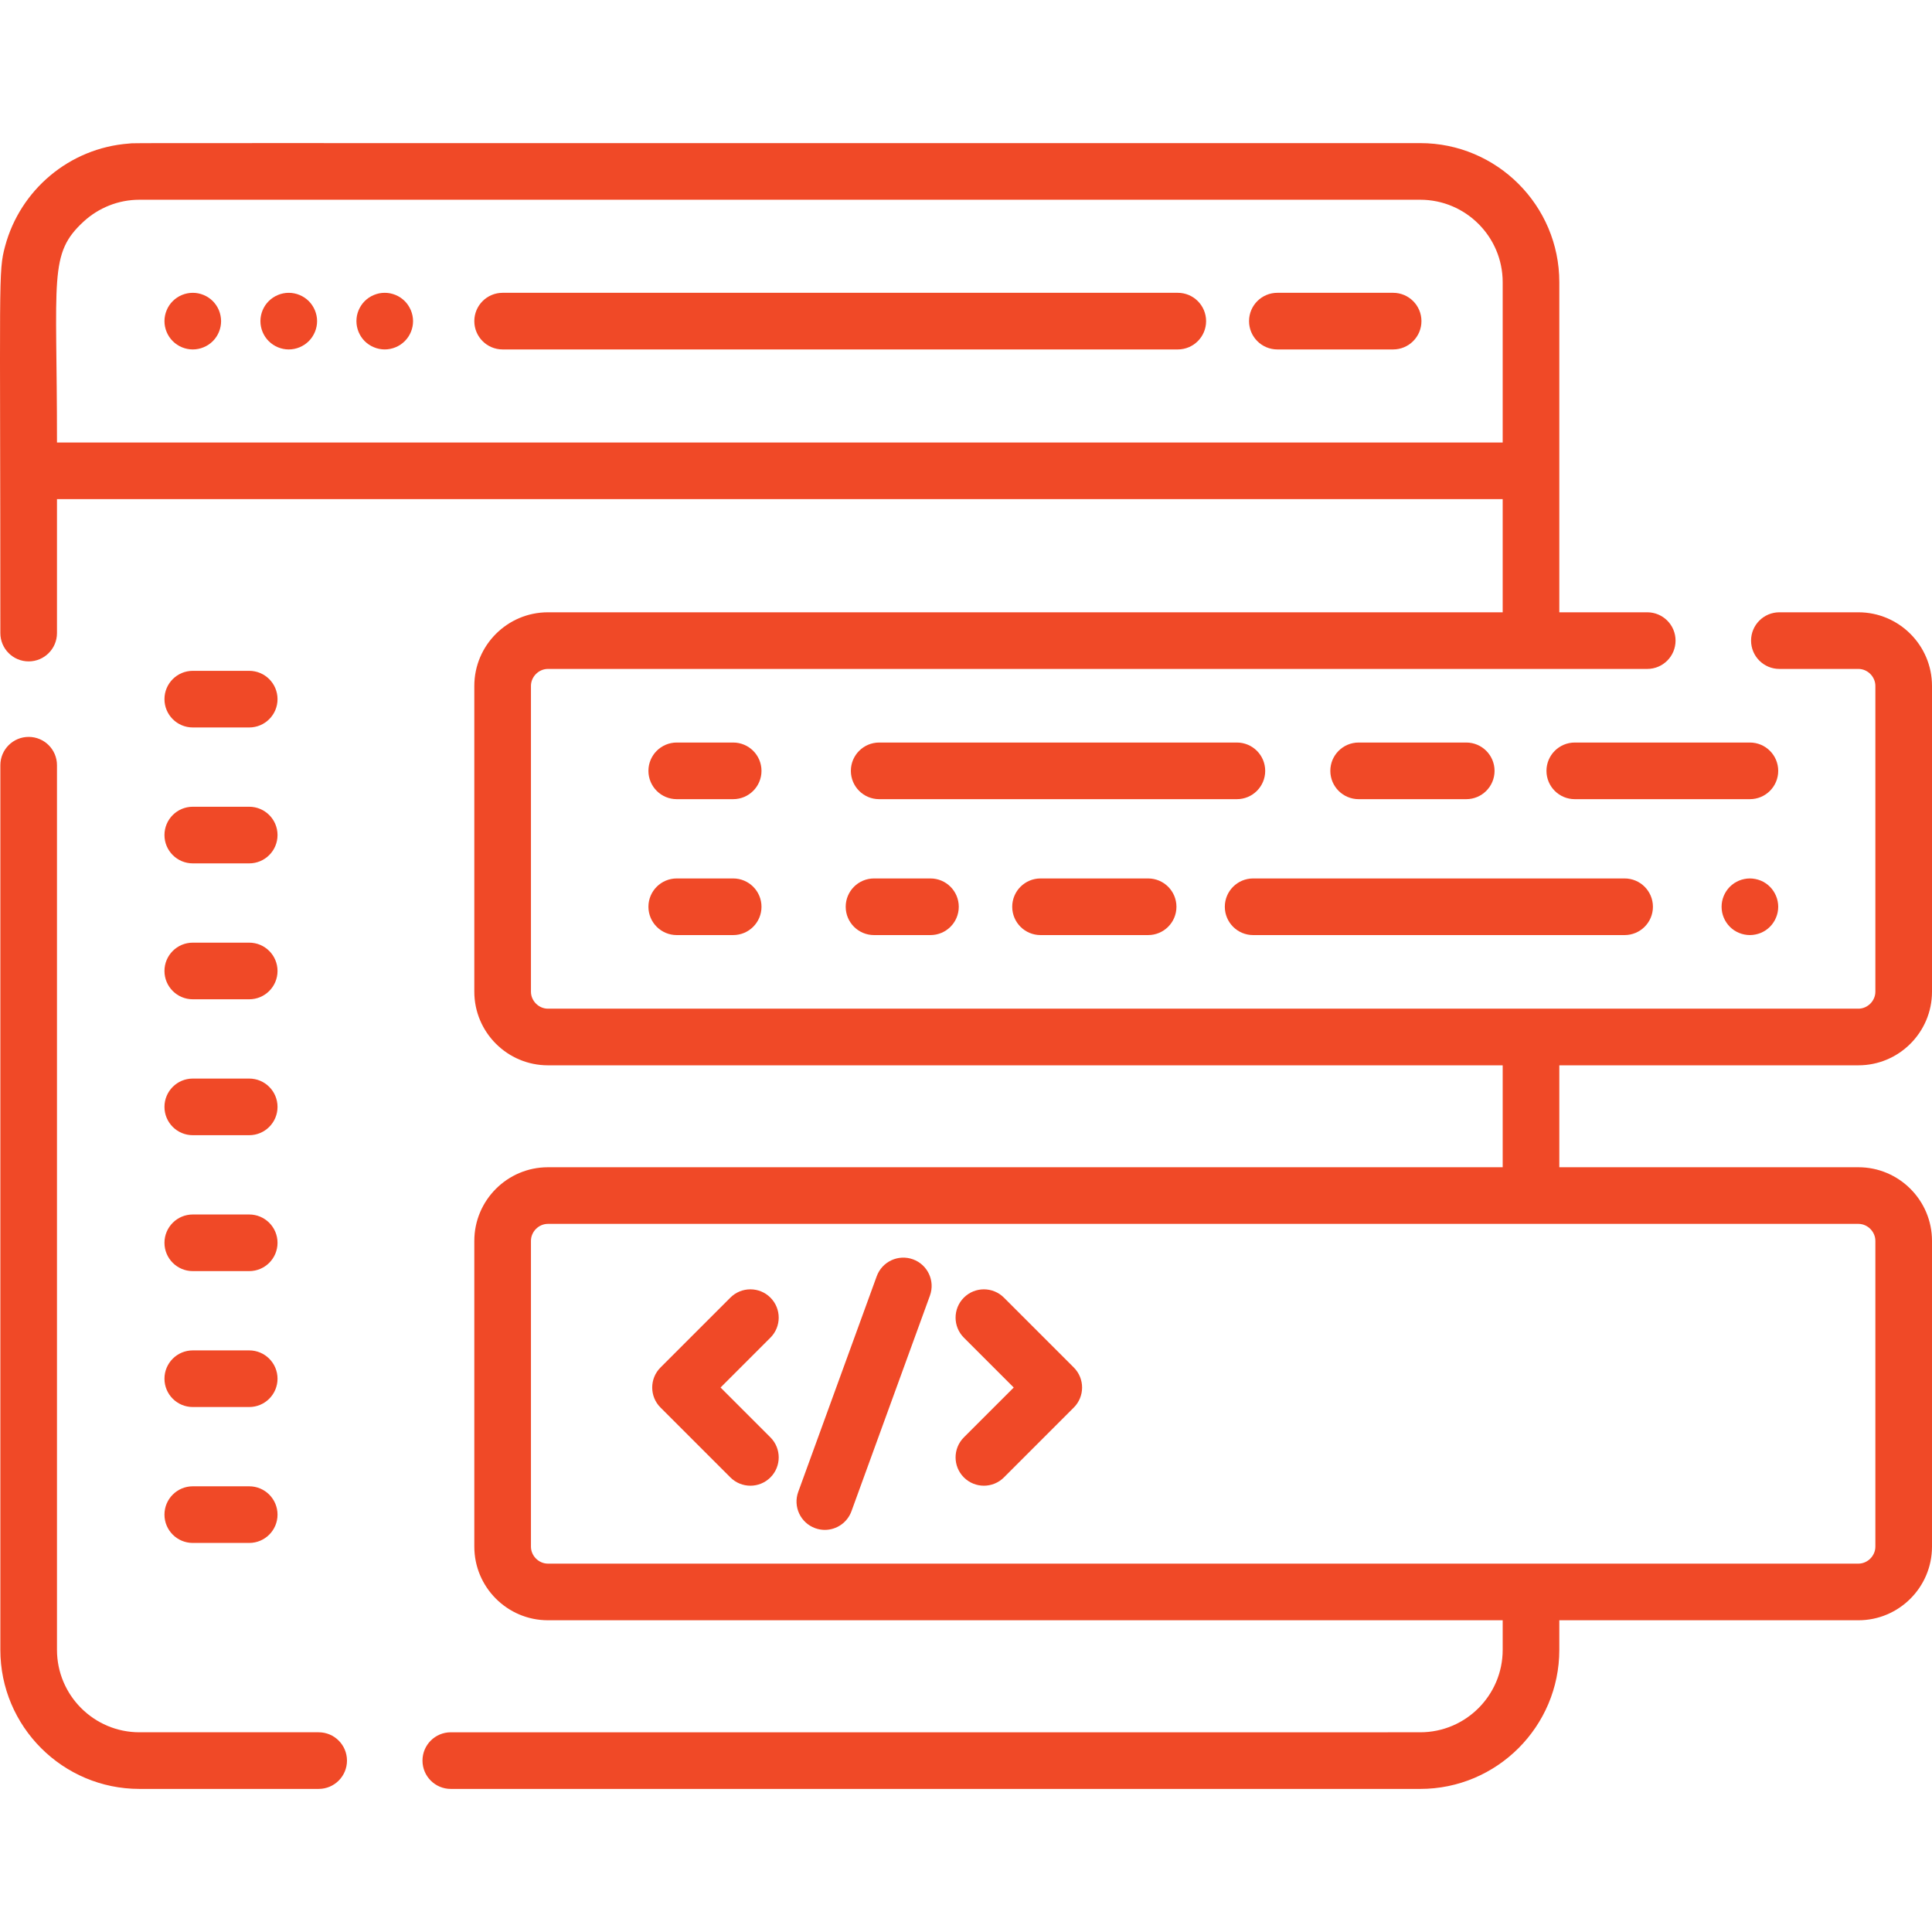 <?xml version="1.0"?>
<svg xmlns="http://www.w3.org/2000/svg" xmlns:xlink="http://www.w3.org/1999/xlink" xmlns:svgjs="http://svgjs.com/svgjs" version="1.1" width="512" height="512" x="0" y="0" viewBox="0 0 512.001 512.001" style="enable-background:new 0 0 512 512" xml:space="preserve" class=""><g>
<g xmlns="http://www.w3.org/2000/svg">
	<g>
		<path d="M66.043,213.796H51.088c-4.145,0-7.504,3.359-7.504,7.504s3.359,7.504,7.504,7.504h14.956    c4.145,0,7.504-3.359,7.504-7.504S70.188,213.796,66.043,213.796z" fill="#f04927" data-original="#000000" style="" class=""/>
	</g>
</g>
<g xmlns="http://www.w3.org/2000/svg">
	<g>
		<path d="M66.043,177.778H51.088c-4.145,0-7.504,3.359-7.504,7.504c0,4.145,3.359,7.504,7.504,7.504h14.956    c4.145,0,7.504-3.359,7.504-7.504C73.547,181.136,70.188,177.778,66.043,177.778z" fill="#f04927" data-original="#000000" style="" class=""/>
	</g>
</g>
<g xmlns="http://www.w3.org/2000/svg">
	<g>
		<path d="M66.043,249.814H51.088c-4.145,0-7.504,3.359-7.504,7.504c0,4.145,3.359,7.504,7.504,7.504h14.956    c4.145,0,7.504-3.359,7.504-7.504C73.547,253.174,70.188,249.814,66.043,249.814z" fill="#f04927" data-original="#000000" style="" class=""/>
	</g>
</g>
<g xmlns="http://www.w3.org/2000/svg">
	<g>
		<path d="M66.043,285.832H51.088c-4.145,0-7.504,3.36-7.504,7.504c0,4.145,3.359,7.504,7.504,7.504h14.956    c4.145,0,7.504-3.359,7.504-7.504C73.547,289.192,70.188,285.832,66.043,285.832z" fill="#f04927" data-original="#000000" style="" class=""/>
	</g>
</g>
<g xmlns="http://www.w3.org/2000/svg">
	<g>
		<path d="M66.043,321.851H51.088c-4.145,0-7.504,3.36-7.504,7.504c0,4.145,3.359,7.504,7.504,7.504h14.956    c4.145,0,7.504-3.359,7.504-7.504C73.547,325.21,70.188,321.851,66.043,321.851z" fill="#f04927" data-original="#000000" style="" class=""/>
	</g>
</g>
<g xmlns="http://www.w3.org/2000/svg">
	<g>
		<path d="M66.043,357.869H51.088c-4.145,0-7.504,3.36-7.504,7.504c0,4.145,3.359,7.504,7.504,7.504h14.956    c4.145,0,7.504-3.359,7.504-7.504C73.547,361.229,70.188,357.869,66.043,357.869z" fill="#f04927" data-original="#000000" style="" class=""/>
	</g>
</g>
<g xmlns="http://www.w3.org/2000/svg">
	<g>
		<path d="M66.043,393.887H51.088c-4.145,0-7.504,3.36-7.504,7.504c0,4.145,3.359,7.504,7.504,7.504h14.956    c4.145,0,7.504-3.359,7.504-7.504C73.547,397.247,70.188,393.887,66.043,393.887z" fill="#f04927" data-original="#000000" style="" class=""/>
	</g>
</g>
<g xmlns="http://www.w3.org/2000/svg">
	<g>
		<path d="M204.17,380.921l-13.213-13.212l13.213-13.212c2.929-2.934,2.929-7.684-0.001-10.614c-2.931-2.929-7.682-2.929-10.612,0    l-18.518,18.518c-2.93,2.932-2.93,7.682,0,10.613l18.518,18.518c1.466,1.465,3.387,2.197,5.307,2.197s3.841-0.732,5.307-2.197    C207.1,388.601,207.1,383.851,204.17,380.921z" fill="#f04927" data-original="#000000" style="" class=""/>
	</g>
</g>
<g xmlns="http://www.w3.org/2000/svg">
	<g>
		<path d="M284.568,362.399l-18.519-18.516c-2.932-2.929-7.682-2.929-10.612,0c-2.93,2.932-2.93,7.682,0,10.612l13.213,13.212    l-13.213,13.212c-2.93,2.932-2.93,7.682,0,10.612c1.466,1.465,3.387,2.197,5.307,2.197c1.92,0,3.841-0.732,5.307-2.197    l18.518-18.518C287.498,370.081,287.498,365.331,284.568,362.399z" fill="#f04927" data-original="#000000" style="" class=""/>
	</g>
</g>
<g xmlns="http://www.w3.org/2000/svg">
	<g>
		<path d="M241.958,333.738c-3.9-1.416-8.201,0.591-9.618,4.484l-20.799,57.143c-1.418,3.895,0.591,8.2,4.484,9.618    c0.848,0.308,1.714,0.454,2.565,0.454c3.065,0,5.943-1.893,7.053-4.94l20.799-57.143    C247.86,339.462,245.852,335.155,241.958,333.738z" fill="#f04927" data-original="#000000" style="" class=""/>
	</g>
</g>
<g xmlns="http://www.w3.org/2000/svg">
	<g>
		<path d="M58.439,83.631c-0.09-0.469-0.24-0.949-0.42-1.4c-0.19-0.45-0.42-0.891-0.69-1.291c-0.279-0.42-0.59-0.8-0.93-1.142    c-1.401-1.4-3.332-2.2-5.313-2.2c-1.972,0-3.912,0.8-5.304,2.2c-0.35,0.341-0.66,0.721-0.94,1.142    c-0.271,0.399-0.5,0.84-0.681,1.291c-0.19,0.45-0.34,0.93-0.43,1.4c-0.1,0.49-0.149,0.982-0.149,1.472    c0,1.971,0.8,3.911,2.2,5.303c1.392,1.4,3.332,2.201,5.304,2.201c0.489,0,0.979-0.051,1.471-0.15c0.479-0.09,0.95-0.24,1.4-0.43    c0.45-0.181,0.891-0.42,1.302-0.69c0.409-0.27,0.79-0.58,1.141-0.93c1.391-1.392,2.191-3.332,2.191-5.303    C58.589,84.613,58.538,84.122,58.439,83.631z" fill="#f04927" data-original="#000000" style="" class=""/>
	</g>
</g>
<g xmlns="http://www.w3.org/2000/svg">
	<g>
		<path d="M81.831,79.799c-1.401-1.4-3.332-2.2-5.313-2.2c-1.972,0-3.902,0.8-5.304,2.2c-1.4,1.392-2.2,3.332-2.2,5.304    c0,1.971,0.8,3.911,2.2,5.303c1.401,1.4,3.332,2.201,5.304,2.201c1.98,0,3.911-0.801,5.313-2.201    c1.391-1.392,2.201-3.332,2.201-5.303C84.032,83.131,83.221,81.191,81.831,79.799z" fill="#f04927" data-original="#000000" style="" class=""/>
	</g>
</g>
<g xmlns="http://www.w3.org/2000/svg">
	<g>
		<path d="M109.314,83.631c-0.099-0.469-0.239-0.949-0.429-1.4c-0.19-0.45-0.42-0.891-0.69-1.291c-0.27-0.42-0.579-0.8-0.93-1.142    c-0.35-0.35-0.729-0.659-1.141-0.94c-0.41-0.271-0.84-0.5-1.291-0.69c-0.46-0.18-0.931-0.33-1.411-0.43    c-0.961-0.19-1.961-0.19-2.932,0c-0.48,0.1-0.95,0.25-1.401,0.43c-0.46,0.19-0.89,0.42-1.301,0.69    c-0.41,0.28-0.79,0.59-1.142,0.94c-0.34,0.341-0.659,0.721-0.93,1.142c-0.27,0.399-0.5,0.84-0.689,1.291    c-0.19,0.45-0.33,0.93-0.431,1.4c-0.09,0.49-0.14,0.982-0.14,1.472c0,1.971,0.8,3.911,2.19,5.303c0.351,0.35,0.73,0.66,1.142,0.93    c0.41,0.271,0.84,0.51,1.301,0.69c0.45,0.189,0.92,0.34,1.401,0.43c0.479,0.1,0.979,0.15,1.471,0.15    c0.49,0,0.979-0.051,1.461-0.15c0.479-0.09,0.951-0.24,1.411-0.43c0.45-0.181,0.88-0.42,1.291-0.69s0.79-0.58,1.141-0.93    c1.401-1.392,2.201-3.332,2.201-5.303C109.464,84.613,109.414,84.122,109.314,83.631z" fill="#f04927" data-original="#000000" style="" class=""/>
	</g>
</g>
<g xmlns="http://www.w3.org/2000/svg">
	<g>
		<path d="M312.126,77.598H133.203c-4.145,0-7.504,3.359-7.504,7.504c0,4.145,3.359,7.504,7.504,7.504h178.923    c4.145,0,7.504-3.359,7.504-7.504C319.629,80.958,316.27,77.598,312.126,77.598z" fill="#f04927" data-original="#000000" style="" class=""/>
	</g>
</g>
<g xmlns="http://www.w3.org/2000/svg">
	<g>
		<path d="M369.195,77.598h-30.682c-4.145,0-7.504,3.359-7.504,7.504c0,4.145,3.359,7.504,7.504,7.504h30.682    c4.145,0,7.504-3.359,7.504-7.504C376.699,80.958,373.34,77.598,369.195,77.598z" fill="#f04927" data-original="#000000" style="" class=""/>
	</g>
</g>
<g xmlns="http://www.w3.org/2000/svg">
	<g>
		<path d="M430.54,232.799h-98.446c-4.145,0-7.504,3.359-7.504,7.504c0,4.145,3.359,7.504,7.504,7.504h98.446    c4.145,0,7.504-3.359,7.504-7.504C438.043,236.157,434.685,232.799,430.54,232.799z" fill="#f04927" data-original="#000000" style="" class=""/>
	</g>
</g>
<g xmlns="http://www.w3.org/2000/svg">
	<g>
		<path d="M388.569,196.78h-28.514c-4.145,0-7.504,3.359-7.504,7.504c0,4.145,3.359,7.504,7.504,7.504h28.514    c4.145,0,7.504-3.359,7.504-7.504C396.073,200.139,392.714,196.78,388.569,196.78z" fill="#f04927" data-original="#000000" style="" class=""/>
	</g>
</g>
<g xmlns="http://www.w3.org/2000/svg">
	<g>
		<path d="M463.743,196.78h-46.409c-4.145,0-7.504,3.359-7.504,7.504c0,4.145,3.359,7.504,7.504,7.504h46.409    c4.145,0,7.504-3.359,7.504-7.504C471.247,200.14,467.887,196.78,463.743,196.78z" fill="#f04927" data-original="#000000" style="" class=""/>
	</g>
</g>
<g xmlns="http://www.w3.org/2000/svg">
	<g>
		<path d="M327.789,196.78h-94.798c-4.145,0-7.504,3.359-7.504,7.504c0,4.145,3.359,7.504,7.504,7.504h94.798    c4.145,0,7.504-3.359,7.504-7.504C335.292,200.139,331.934,196.78,327.789,196.78z" fill="#f04927" data-original="#000000" style="" class=""/>
	</g>
</g>
<g xmlns="http://www.w3.org/2000/svg">
	<g>
		<path d="M304.267,232.799h-28.514c-4.145,0-7.504,3.359-7.504,7.504c0,4.145,3.359,7.504,7.504,7.504h28.514    c4.145,0,7.504-3.359,7.504-7.504C311.77,236.157,308.412,232.799,304.267,232.799z" fill="#f04927" data-original="#000000" style="" class=""/>
	</g>
</g>
<g xmlns="http://www.w3.org/2000/svg">
	<g>
		<path d="M246.581,232.799h-14.956c-4.145,0-7.504,3.359-7.504,7.504c0,4.145,3.359,7.504,7.504,7.504h14.956    c4.145,0,7.504-3.359,7.504-7.504C254.085,236.157,250.727,232.799,246.581,232.799z" fill="#f04927" data-original="#000000" style="" class=""/>
	</g>
</g>
<g xmlns="http://www.w3.org/2000/svg">
	<g>
		<path d="M194.3,232.799h-14.956c-4.145,0-7.504,3.359-7.504,7.504c0,4.145,3.359,7.504,7.504,7.504H194.3    c4.145,0,7.504-3.359,7.504-7.504C201.804,236.158,198.445,232.799,194.3,232.799z" fill="#f04927" data-original="#000000" style="" class=""/>
	</g>
</g>
<g xmlns="http://www.w3.org/2000/svg">
	<g>
		<path d="M194.3,196.78h-14.956c-4.145,0-7.504,3.359-7.504,7.504c0,4.145,3.359,7.504,7.504,7.504H194.3    c4.145,0,7.504-3.359,7.504-7.504C201.804,200.14,198.445,196.78,194.3,196.78z" fill="#f04927" data-original="#000000" style="" class=""/>
	</g>
</g>
<g xmlns="http://www.w3.org/2000/svg">
	<g>
		<path d="M471.098,238.84c-0.09-0.48-0.24-0.949-0.431-1.41c-0.179-0.45-0.419-0.88-0.689-1.291c-0.271-0.41-0.58-0.801-0.93-1.142    c-0.341-0.35-0.73-0.66-1.142-0.939c-0.41-0.271-0.84-0.5-1.291-0.69c-0.46-0.18-0.93-0.33-1.411-0.42    c-0.96-0.2-1.961-0.2-2.931,0c-0.479,0.09-0.951,0.24-1.401,0.42c-0.449,0.19-0.891,0.42-1.301,0.69    c-0.41,0.279-0.79,0.59-1.141,0.939c-0.34,0.34-0.65,0.73-0.93,1.142c-0.271,0.41-0.5,0.84-0.69,1.291    c-0.19,0.46-0.33,0.93-0.43,1.41c-0.09,0.48-0.141,0.971-0.141,1.462c0,0.489,0.051,0.981,0.141,1.471    c0.1,0.48,0.239,0.951,0.43,1.4c0.19,0.45,0.42,0.891,0.69,1.291c0.279,0.42,0.59,0.801,0.93,1.142    c0.35,0.35,0.729,0.66,1.141,0.94c0.41,0.271,0.851,0.5,1.301,0.69c0.45,0.18,0.921,0.33,1.401,0.42    c0.49,0.1,0.98,0.15,1.471,0.15s0.981-0.051,1.461-0.15c0.48-0.09,0.951-0.24,1.411-0.42c0.45-0.19,0.88-0.42,1.291-0.69    c0.41-0.279,0.8-0.59,1.142-0.94c0.35-0.34,0.659-0.721,0.93-1.142c0.27-0.399,0.51-0.84,0.689-1.291    c0.19-0.449,0.341-0.92,0.431-1.4c0.1-0.49,0.149-0.98,0.149-1.471C471.247,239.811,471.197,239.321,471.098,238.84z" fill="#f04927" data-original="#000000" style="" class=""/>
	</g>
</g>
<g xmlns="http://www.w3.org/2000/svg">
	<g>
		<path d="M492.491,309.332h-79.256v-27.012h79.256c10.757,0,19.51-8.752,19.51-19.51v-81.035c0-10.757-8.752-19.51-19.51-19.51    h-20.937c-4.144,0-7.504,3.359-7.504,7.504c0,4.145,3.36,7.504,7.504,7.504h20.937c2.44,0,4.502,2.062,4.502,4.502v81.035    c0,2.44-2.062,4.502-4.502,4.502c-29.822,0-339.31,0-347.282,0c-2.441,0-4.502-2.062-4.502-4.502v-81.035    c0-2.44,2.061-4.502,4.502-4.502c12.457,0,278.382,0,291.328,0c4.145,0,7.504-3.359,7.504-7.504c0-4.145-3.359-7.504-7.504-7.504    h-23.302c0-13.963,0-73.452,0-87.482c0-20.323-16.533-36.857-36.857-36.857C15.286,37.979,37.136,37.818,34.167,38.043    C18.325,39.233,5.337,50.405,1.36,65.216c-1.871,6.959-1.268,7.509-1.268,102.557c0,4.145,3.359,7.504,7.504,7.504    c4.145,0,7.504-3.359,7.504-7.504v-35.497h383.127v29.99H145.209c-10.757,0-19.51,8.752-19.51,19.51v81.035    c0,10.758,8.752,19.51,19.51,19.51h253.019v27.012H145.209c-10.757,0-19.51,8.752-19.51,19.51v81.036    c0,10.758,8.752,19.51,19.51,19.51h253.019v7.837c0,12.047-9.802,21.849-21.849,21.849H119.467c-4.145,0-7.504,3.36-7.504,7.504    c0,4.145,3.359,7.504,7.504,7.504h256.911c20.323,0,36.857-16.533,36.857-36.857v-7.837h79.256c10.757,0,19.51-8.752,19.51-19.51    v-81.036C512.001,318.085,503.248,309.332,492.491,309.332z M15.101,117.268c0.033-43.956-2.295-49.98,7.112-58.598    c3.9-3.56,9.086-5.735,14.737-5.735h339.429c12.047,0,21.849,9.802,21.849,21.849v42.484H15.101z M496.993,409.878    c0,2.441-2.062,4.502-4.502,4.502c-29.822,0-339.31,0-347.282,0c-2.441,0-4.502-2.061-4.502-4.502v-81.036    c0-2.44,2.061-4.502,4.502-4.502c8.376,0,318.729,0,347.282,0c2.44,0,4.502,2.062,4.502,4.502V409.878z" fill="#f04927" data-original="#000000" style="" class=""/>
	</g>
</g>
<g xmlns="http://www.w3.org/2000/svg">
	<g>
		<path d="M84.449,459.074H36.95c-12.047,0-21.849-9.802-21.849-21.849V202.79c0-4.145-3.359-7.504-7.504-7.504    c-4.145,0-7.504,3.359-7.504,7.504v234.435c0,20.323,16.533,36.857,36.857,36.857h47.5c4.145,0,7.504-3.359,7.504-7.504    C91.953,462.434,88.595,459.074,84.449,459.074z" fill="#f04927" data-original="#000000" style="" class=""/>
	</g>
</g>
<g xmlns="http://www.w3.org/2000/svg">
</g>
<g xmlns="http://www.w3.org/2000/svg">
</g>
<g xmlns="http://www.w3.org/2000/svg">
</g>
<g xmlns="http://www.w3.org/2000/svg">
</g>
<g xmlns="http://www.w3.org/2000/svg">
</g>
<g xmlns="http://www.w3.org/2000/svg">
</g>
<g xmlns="http://www.w3.org/2000/svg">
</g>
<g xmlns="http://www.w3.org/2000/svg">
</g>
<g xmlns="http://www.w3.org/2000/svg">
</g>
<g xmlns="http://www.w3.org/2000/svg">
</g>
<g xmlns="http://www.w3.org/2000/svg">
</g>
<g xmlns="http://www.w3.org/2000/svg">
</g>
<g xmlns="http://www.w3.org/2000/svg">
</g>
<g xmlns="http://www.w3.org/2000/svg">
</g>
<g xmlns="http://www.w3.org/2000/svg">
</g>
</g></svg>
